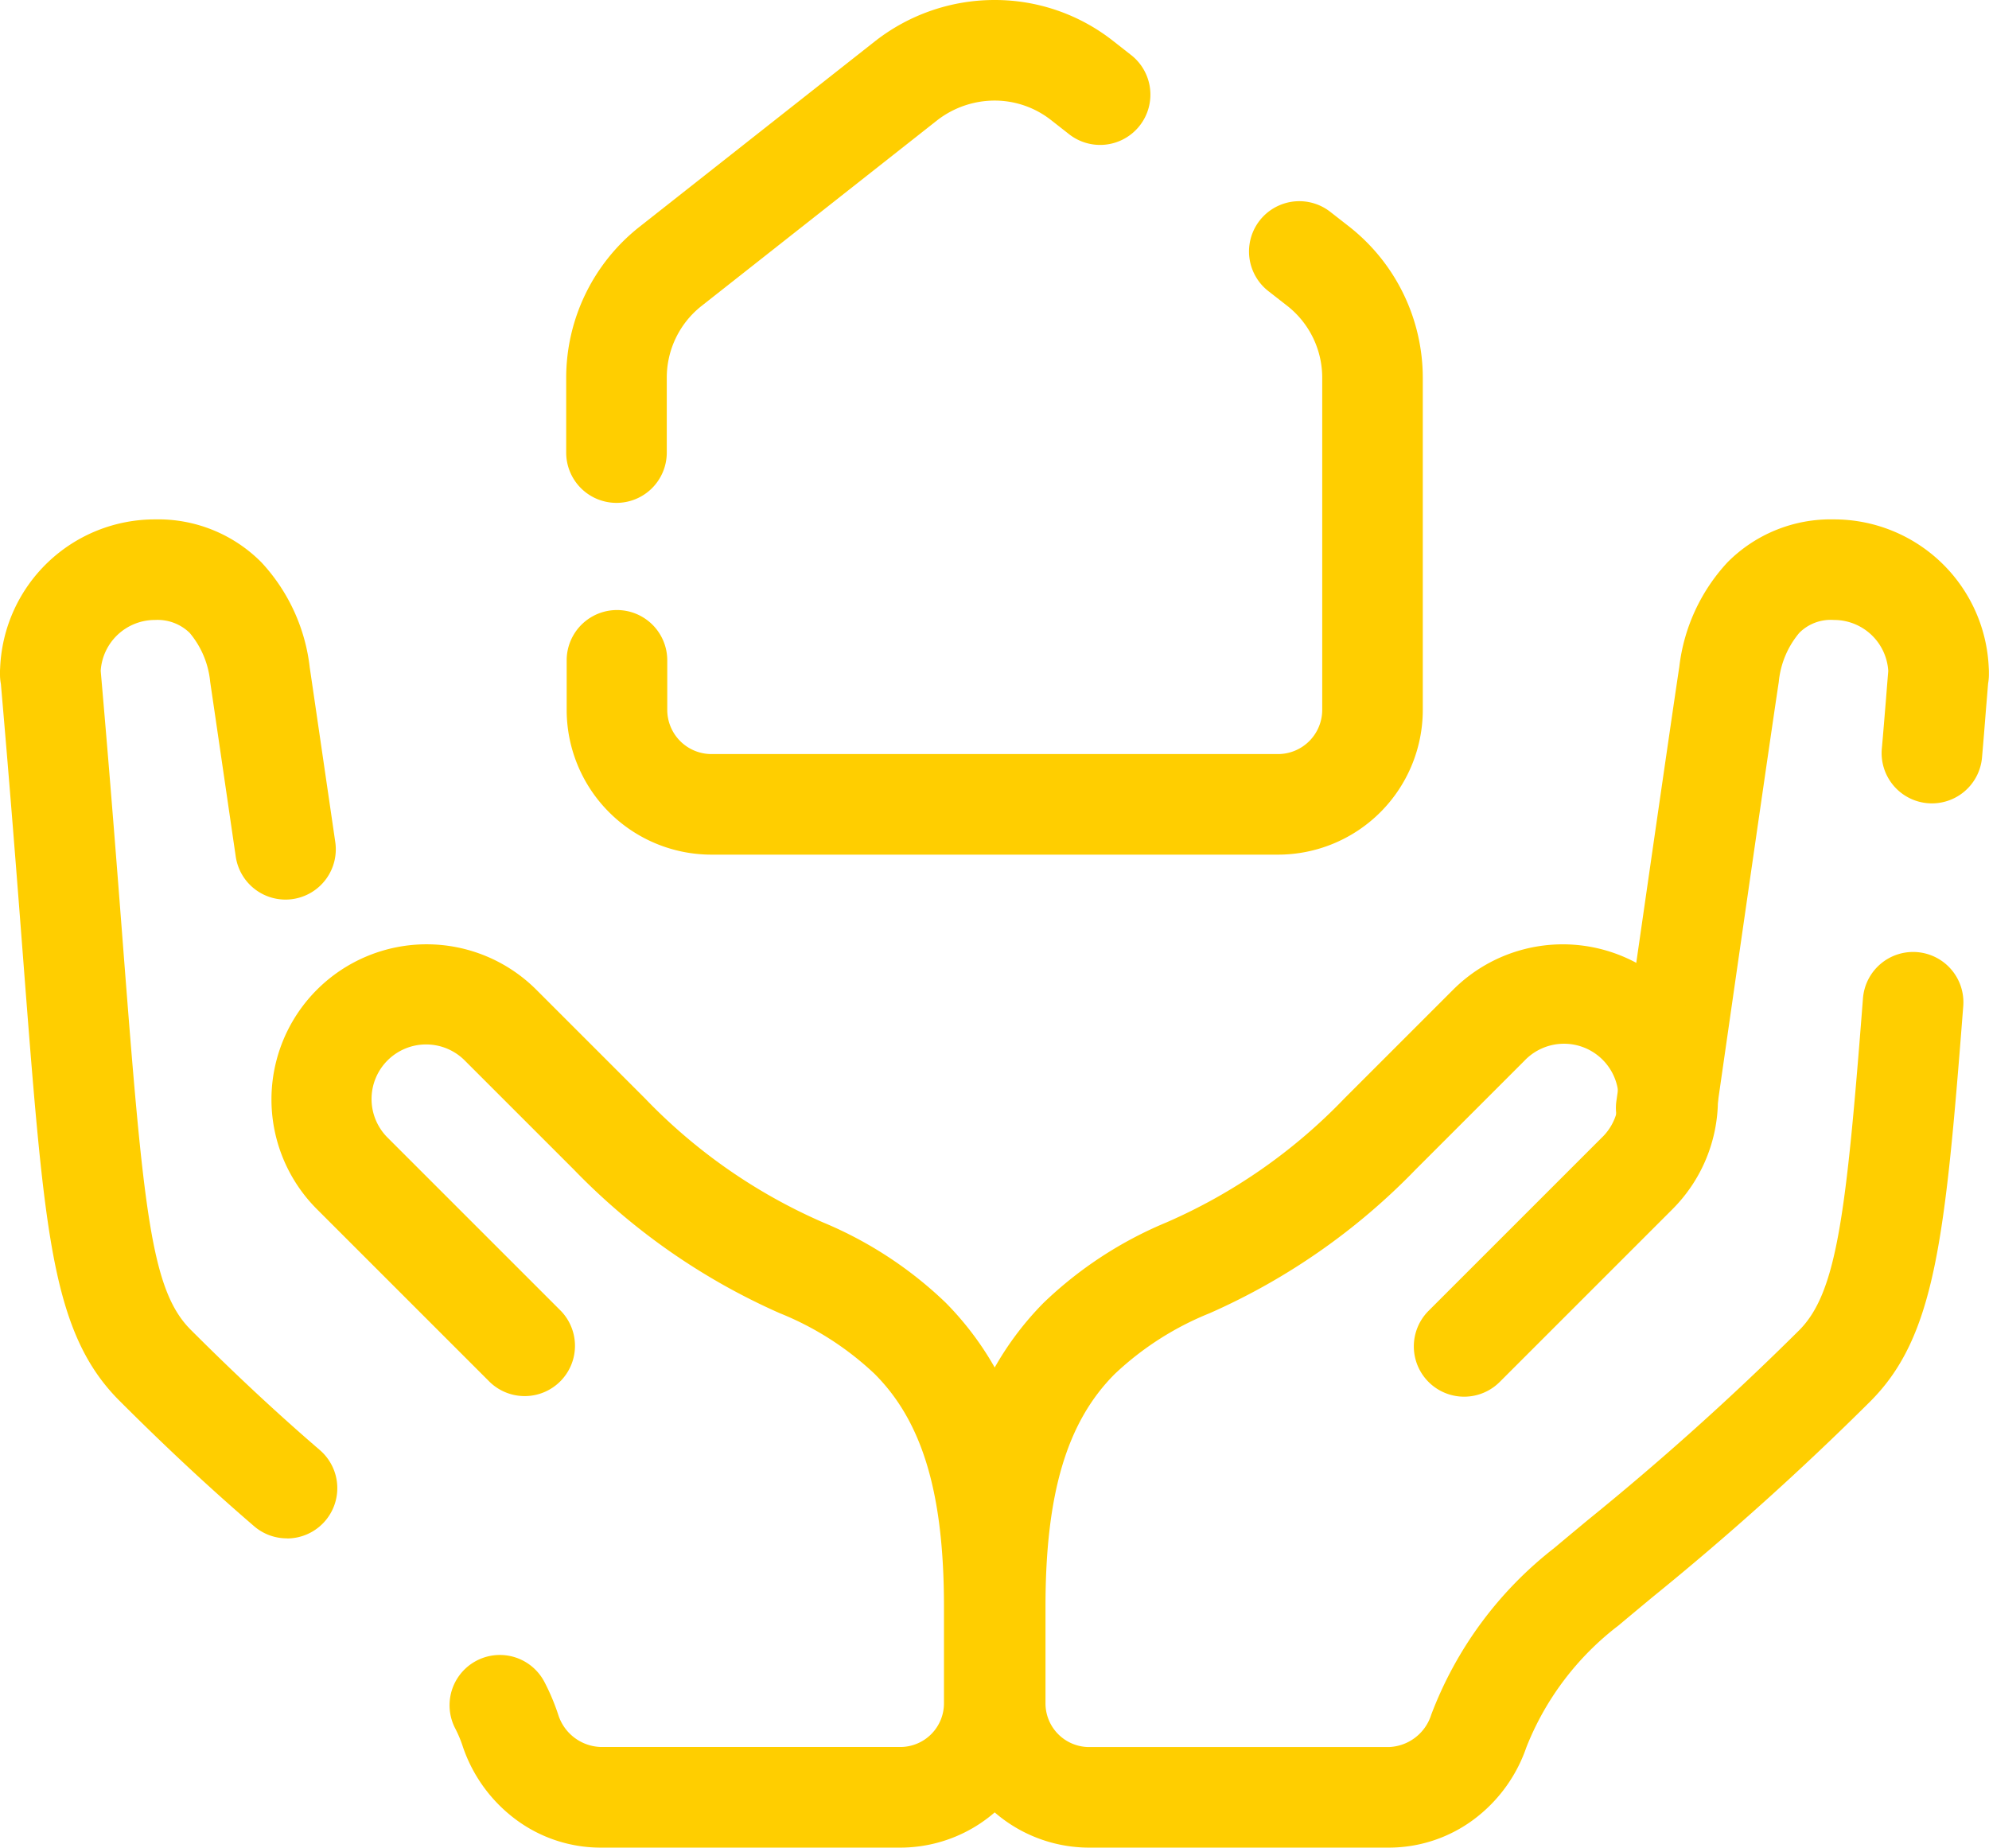 <svg xmlns="http://www.w3.org/2000/svg" width="98.872" height="91.853" viewBox="0 0 98.872 91.853"><g id="icons8-property-480" transform="translate(2.5 2.5)"><path id="Path_5823" data-name="Path 5823" d="M38.723,45.76A2.5,2.5,0,0,1,36.245,42.9c.026-.183,2.636-18.357,3.125-21.57a9.2,9.2,0,0,1,2.394-5.194A7.221,7.221,0,0,1,47.053,14a7.7,7.7,0,0,1,7.7,7.388q.007.09.007.183v.141a2.515,2.515,0,0,1-.04.448c-.033.411-.065.815-.1,1.21-.066.842-.129,1.637-.2,2.442a2.5,2.5,0,1,1-4.979-.453c.07-.775.132-1.556.2-2.382.037-.467.075-.949.116-1.442A2.7,2.7,0,0,0,47.053,19a2.206,2.206,0,0,0-1.718.641,4.444,4.444,0,0,0-1.021,2.446c-.486,3.192-3.093,21.345-3.119,21.528A2.5,2.5,0,0,1,38.723,45.76Z" transform="translate(41.607 9.321)" fill="#ffce00"></path><path id="Path_5824" data-name="Path 5824" d="M44.064,67.909H29.2a7.178,7.178,0,0,1-7.195-7.195V55.925a29.238,29.238,0,0,1,1.09-8.579,15.309,15.309,0,0,1,3.818-6.519,19.715,19.715,0,0,1,6.11-4,27.444,27.444,0,0,0,8.846-6.164l5.4-5.4A7.712,7.712,0,1,1,58.179,36.168l-8.591,8.591a2.5,2.5,0,0,1-3.536-3.536l8.591-8.591A2.712,2.712,0,1,0,50.808,28.8l-5.4,5.4A32.507,32.507,0,0,1,35.174,41.34a15.008,15.008,0,0,0-4.713,3.015l-.005.005c-2.383,2.383-3.446,5.95-3.446,11.565v4.789A2.171,2.171,0,0,0,29.2,62.909H44.064A2.293,2.293,0,0,0,46.185,61.3a19.015,19.015,0,0,1,6.109-8.281c.551-.462,1.112-.929,1.655-1.38A139.38,139.38,0,0,0,64.474,42.19l0,0c1.883-1.883,2.342-5.8,3.172-16.5a2.5,2.5,0,1,1,4.985.387c-.9,11.584-1.392,16.416-4.617,19.645h0a143.546,143.546,0,0,1-10.871,9.768c-.539.449-1.1.913-1.642,1.37a14.163,14.163,0,0,0-4.589,6.066l-.012.035a7.515,7.515,0,0,1-2.583,3.534A7.063,7.063,0,0,1,44.064,67.909Z" transform="translate(22.461 21.444)" fill="#ffce00"></path><path id="Path_5825" data-name="Path 5825" d="M16.259,64.657a2.49,2.49,0,0,1-1.629-.605c-2.2-1.892-4.386-3.93-6.686-6.23C6.2,56.08,5.229,53.876,4.582,50.212c-.575-3.255-.922-7.764-1.448-14.59-.281-3.646-.629-8.162-1.09-13.443A2.514,2.514,0,0,1,2,21.711V21.57q0-.092.007-.183A7.7,7.7,0,0,1,9.711,14,7.221,7.221,0,0,1,15,16.141a9.2,9.2,0,0,1,2.394,5.194v.01c.119.8.367,2.5.681,4.65.18,1.233.381,2.6.587,4.017a2.5,2.5,0,1,1-4.947.724c-.207-1.413-.407-2.785-.587-4.018-.313-2.14-.56-3.832-.679-4.634a4.44,4.44,0,0,0-1.021-2.442A2.286,2.286,0,0,0,9.711,19a2.7,2.7,0,0,0-2.705,2.529c.472,5.4.827,10,1.113,13.709,1.017,13.194,1.4,17.085,3.361,19.048,2.212,2.212,4.309,4.166,6.412,5.976a2.5,2.5,0,0,1-1.632,4.4Z" transform="translate(-4.5 9.321)" fill="#ffce00"></path><path id="Path_5826" data-name="Path 5826" d="M38.985,67.909H24.126a7.063,7.063,0,0,1-4.257-1.419,7.515,7.515,0,0,1-2.583-3.534l-.015-.043a5.945,5.945,0,0,0-.38-.917,2.5,2.5,0,0,1,4.425-2.329,10.836,10.836,0,0,1,.691,1.639,2.292,2.292,0,0,0,2.12,1.6H38.985a2.171,2.171,0,0,0,2.195-2.195V55.925c0-5.615-1.063-9.182-3.446-11.565l-.005-.005a15.007,15.007,0,0,0-4.713-3.015A32.507,32.507,0,0,1,22.781,34.2l-5.4-5.4a2.712,2.712,0,1,0-3.835,3.835l8.591,8.591A2.5,2.5,0,0,1,18.6,44.759l-8.591-8.591A7.712,7.712,0,1,1,20.918,25.261l5.4,5.4a27.443,27.443,0,0,0,8.846,6.164,19.719,19.719,0,0,1,6.108,4,15.308,15.308,0,0,1,3.82,6.521,29.237,29.237,0,0,1,1.09,8.579v4.789a7.179,7.179,0,0,1-7.195,7.195Z" transform="translate(3.244 21.444)" fill="#ffce00"></path><path id="Path_5827" data-name="Path 5827" d="M16.49,28a2.5,2.5,0,0,1-2.5-2.5V21.791a9.566,9.566,0,0,1,3.624-7.5l0,0L29.356,5.039l.03-.023A9.63,9.63,0,0,1,35.269,3a9.5,9.5,0,0,1,5.906,2.033l.871.683a2.5,2.5,0,1,1-3.084,3.935l-.869-.681A4.544,4.544,0,0,0,35.269,8a4.669,4.669,0,0,0-2.835.979L20.716,18.212a4.539,4.539,0,0,0-1.726,3.578V25.5A2.5,2.5,0,0,1,16.49,28Z" transform="translate(11.655 -5.5)" fill="#ffce00"></path><path id="Path_5828" data-name="Path 5828" d="M49.363,39.748H21.195A7.2,7.2,0,0,1,14,32.553V30.088a2.5,2.5,0,0,1,5,0v2.465a2.2,2.2,0,0,0,2.195,2.195H49.363a2.2,2.2,0,0,0,2.195-2.195v-16.5a4.539,4.539,0,0,0-1.722-3.575l-.955-.745a2.5,2.5,0,1,1,3.076-3.942l.962.751.014.011a9.566,9.566,0,0,1,3.624,7.5v16.5A7.2,7.2,0,0,1,49.363,39.748Z" transform="translate(11.669 0.24)" fill="#ffce00"></path></g></svg>